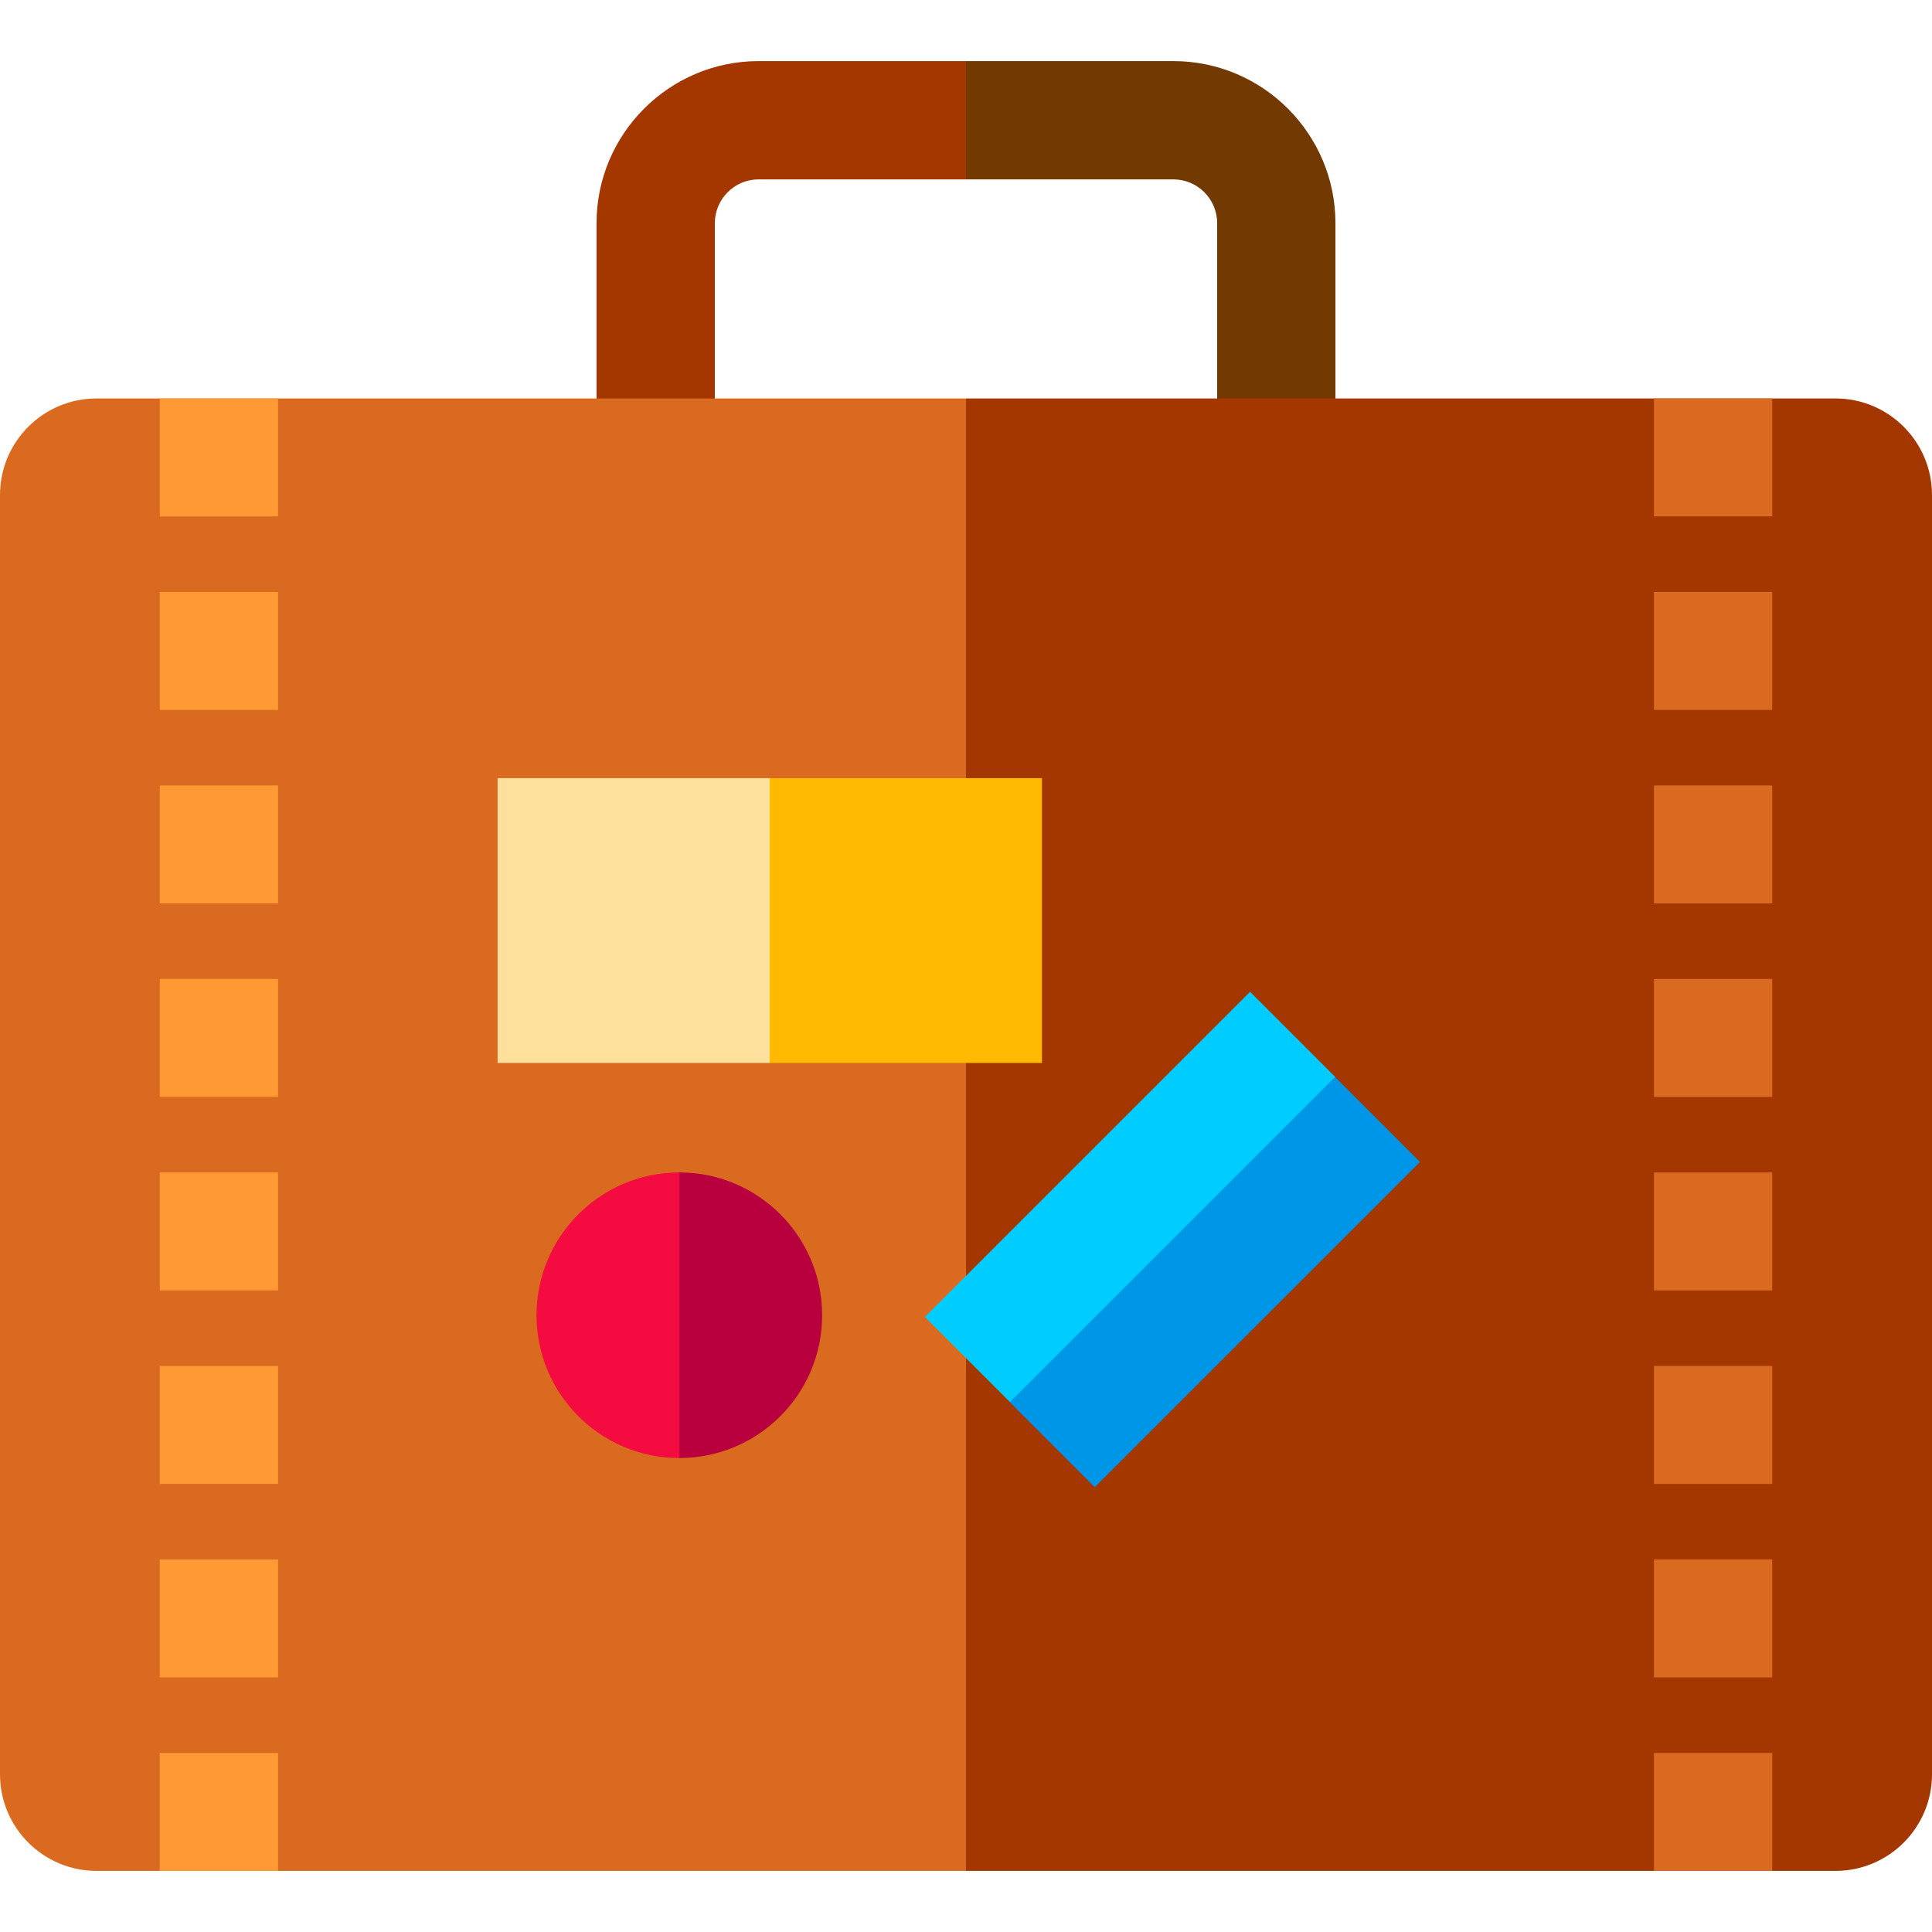 <?xml version="1.0" encoding="iso-8859-1"?>
<!-- Generator: Adobe Illustrator 19.0.0, SVG Export Plug-In . SVG Version: 6.00 Build 0)  -->
<svg version="1.1" id="Layer_1" xmlns="http://www.w3.org/2000/svg" xmlns:xlink="http://www.w3.org/1999/xlink" x="0px" y="0px"
	 viewBox="0 0 512 512" style="enable-background:new 0 0 512 512;" xml:space="preserve">
<path style="fill:#723900;" d="M310.946,16.19H256l-10.449,16.201L256,47.537h54.946c6.405,0,11.616,5.211,11.616,11.616v67.338
	h31.347V59.152C353.909,35.462,334.636,16.19,310.946,16.19z"/>
<g>
	<path style="fill:#A43700;" d="M201.054,16.19c-23.69,0-42.963,19.273-42.963,42.963v67.338h31.347V59.152
		c0-6.405,5.211-11.616,11.616-11.616H256V16.189h-54.946V16.19z"/>
	<path style="fill:#A43700;" d="M486.403,105.593H256l-20.898,195.109L256,495.81h230.403c14.137,0,25.597-11.46,25.597-25.597
		V131.19C512,117.053,500.54,105.593,486.403,105.593z"/>
</g>
<path style="fill:#DA6A1F;" d="M25.597,105.593C11.46,105.593,0,117.053,0,131.19v339.022c0,14.137,11.46,25.597,25.597,25.597H256
	V105.593H25.597z"/>
<g>
	<rect x="42.343" y="105.597" style="fill:#FF9933;" width="31.347" height="31.26"/>
	<rect x="42.343" y="156.87" style="fill:#FF9933;" width="31.347" height="31.26"/>
	<rect x="42.343" y="208.154" style="fill:#FF9933;" width="31.347" height="31.26"/>
	<rect x="42.343" y="259.427" style="fill:#FF9933;" width="31.347" height="31.26"/>
	<rect x="42.343" y="310.71" style="fill:#FF9933;" width="31.347" height="31.26"/>
	<rect x="42.343" y="361.994" style="fill:#FF9933;" width="31.347" height="31.26"/>
	<rect x="42.343" y="413.267" style="fill:#FF9933;" width="31.347" height="31.26"/>
	<rect x="42.343" y="464.551" style="fill:#FF9933;" width="31.347" height="31.26"/>
</g>
<g>
	<rect x="438.314" y="105.597" style="fill:#DA6A1F;" width="31.347" height="31.26"/>
	<rect x="438.314" y="156.87" style="fill:#DA6A1F;" width="31.347" height="31.26"/>
	<rect x="438.314" y="208.154" style="fill:#DA6A1F;" width="31.347" height="31.26"/>
	<rect x="438.314" y="259.427" style="fill:#DA6A1F;" width="31.347" height="31.26"/>
	<rect x="438.314" y="310.71" style="fill:#DA6A1F;" width="31.347" height="31.26"/>
	<rect x="438.314" y="361.994" style="fill:#DA6A1F;" width="31.347" height="31.26"/>
	<rect x="438.314" y="413.267" style="fill:#DA6A1F;" width="31.347" height="31.26"/>
	<rect x="438.314" y="464.551" style="fill:#DA6A1F;" width="31.347" height="31.26"/>
</g>
<polygon style="fill:#FFBA00;" points="276.131,206.215 203.996,206.215 183.099,243.955 203.996,281.695 276.131,281.695 "/>
<polygon style="fill:#0096E7;" points="376.31,307.926 353.764,285.38 301.279,319.564 267.575,371.567 290.121,394.114 "/>
<path style="fill:#B7003D;" d="M180.029,310.71l-10.449,37.843l10.449,37.843c20.9,0,37.843-16.943,37.843-37.843
	S200.929,310.71,180.029,310.71z"/>
<rect x="131.866" y="206.21" style="fill:#FDE09C;" width="72.129" height="75.483"/>
<path style="fill:#F40C40;" d="M142.184,348.554c0,20.9,16.943,37.843,37.843,37.843V310.71
	C159.128,310.71,142.184,327.653,142.184,348.554z"/>
<rect x="238.453" y="301.25" transform="matrix(-0.707 0.707 -0.707 -0.707 735.39 329.776)" style="fill:#00CCFF;" width="121.886" height="31.885"/>
<g>
</g>
<g>
</g>
<g>
</g>
<g>
</g>
<g>
</g>
<g>
</g>
<g>
</g>
<g>
</g>
<g>
</g>
<g>
</g>
<g>
</g>
<g>
</g>
<g>
</g>
<g>
</g>
<g>
</g>
</svg>
